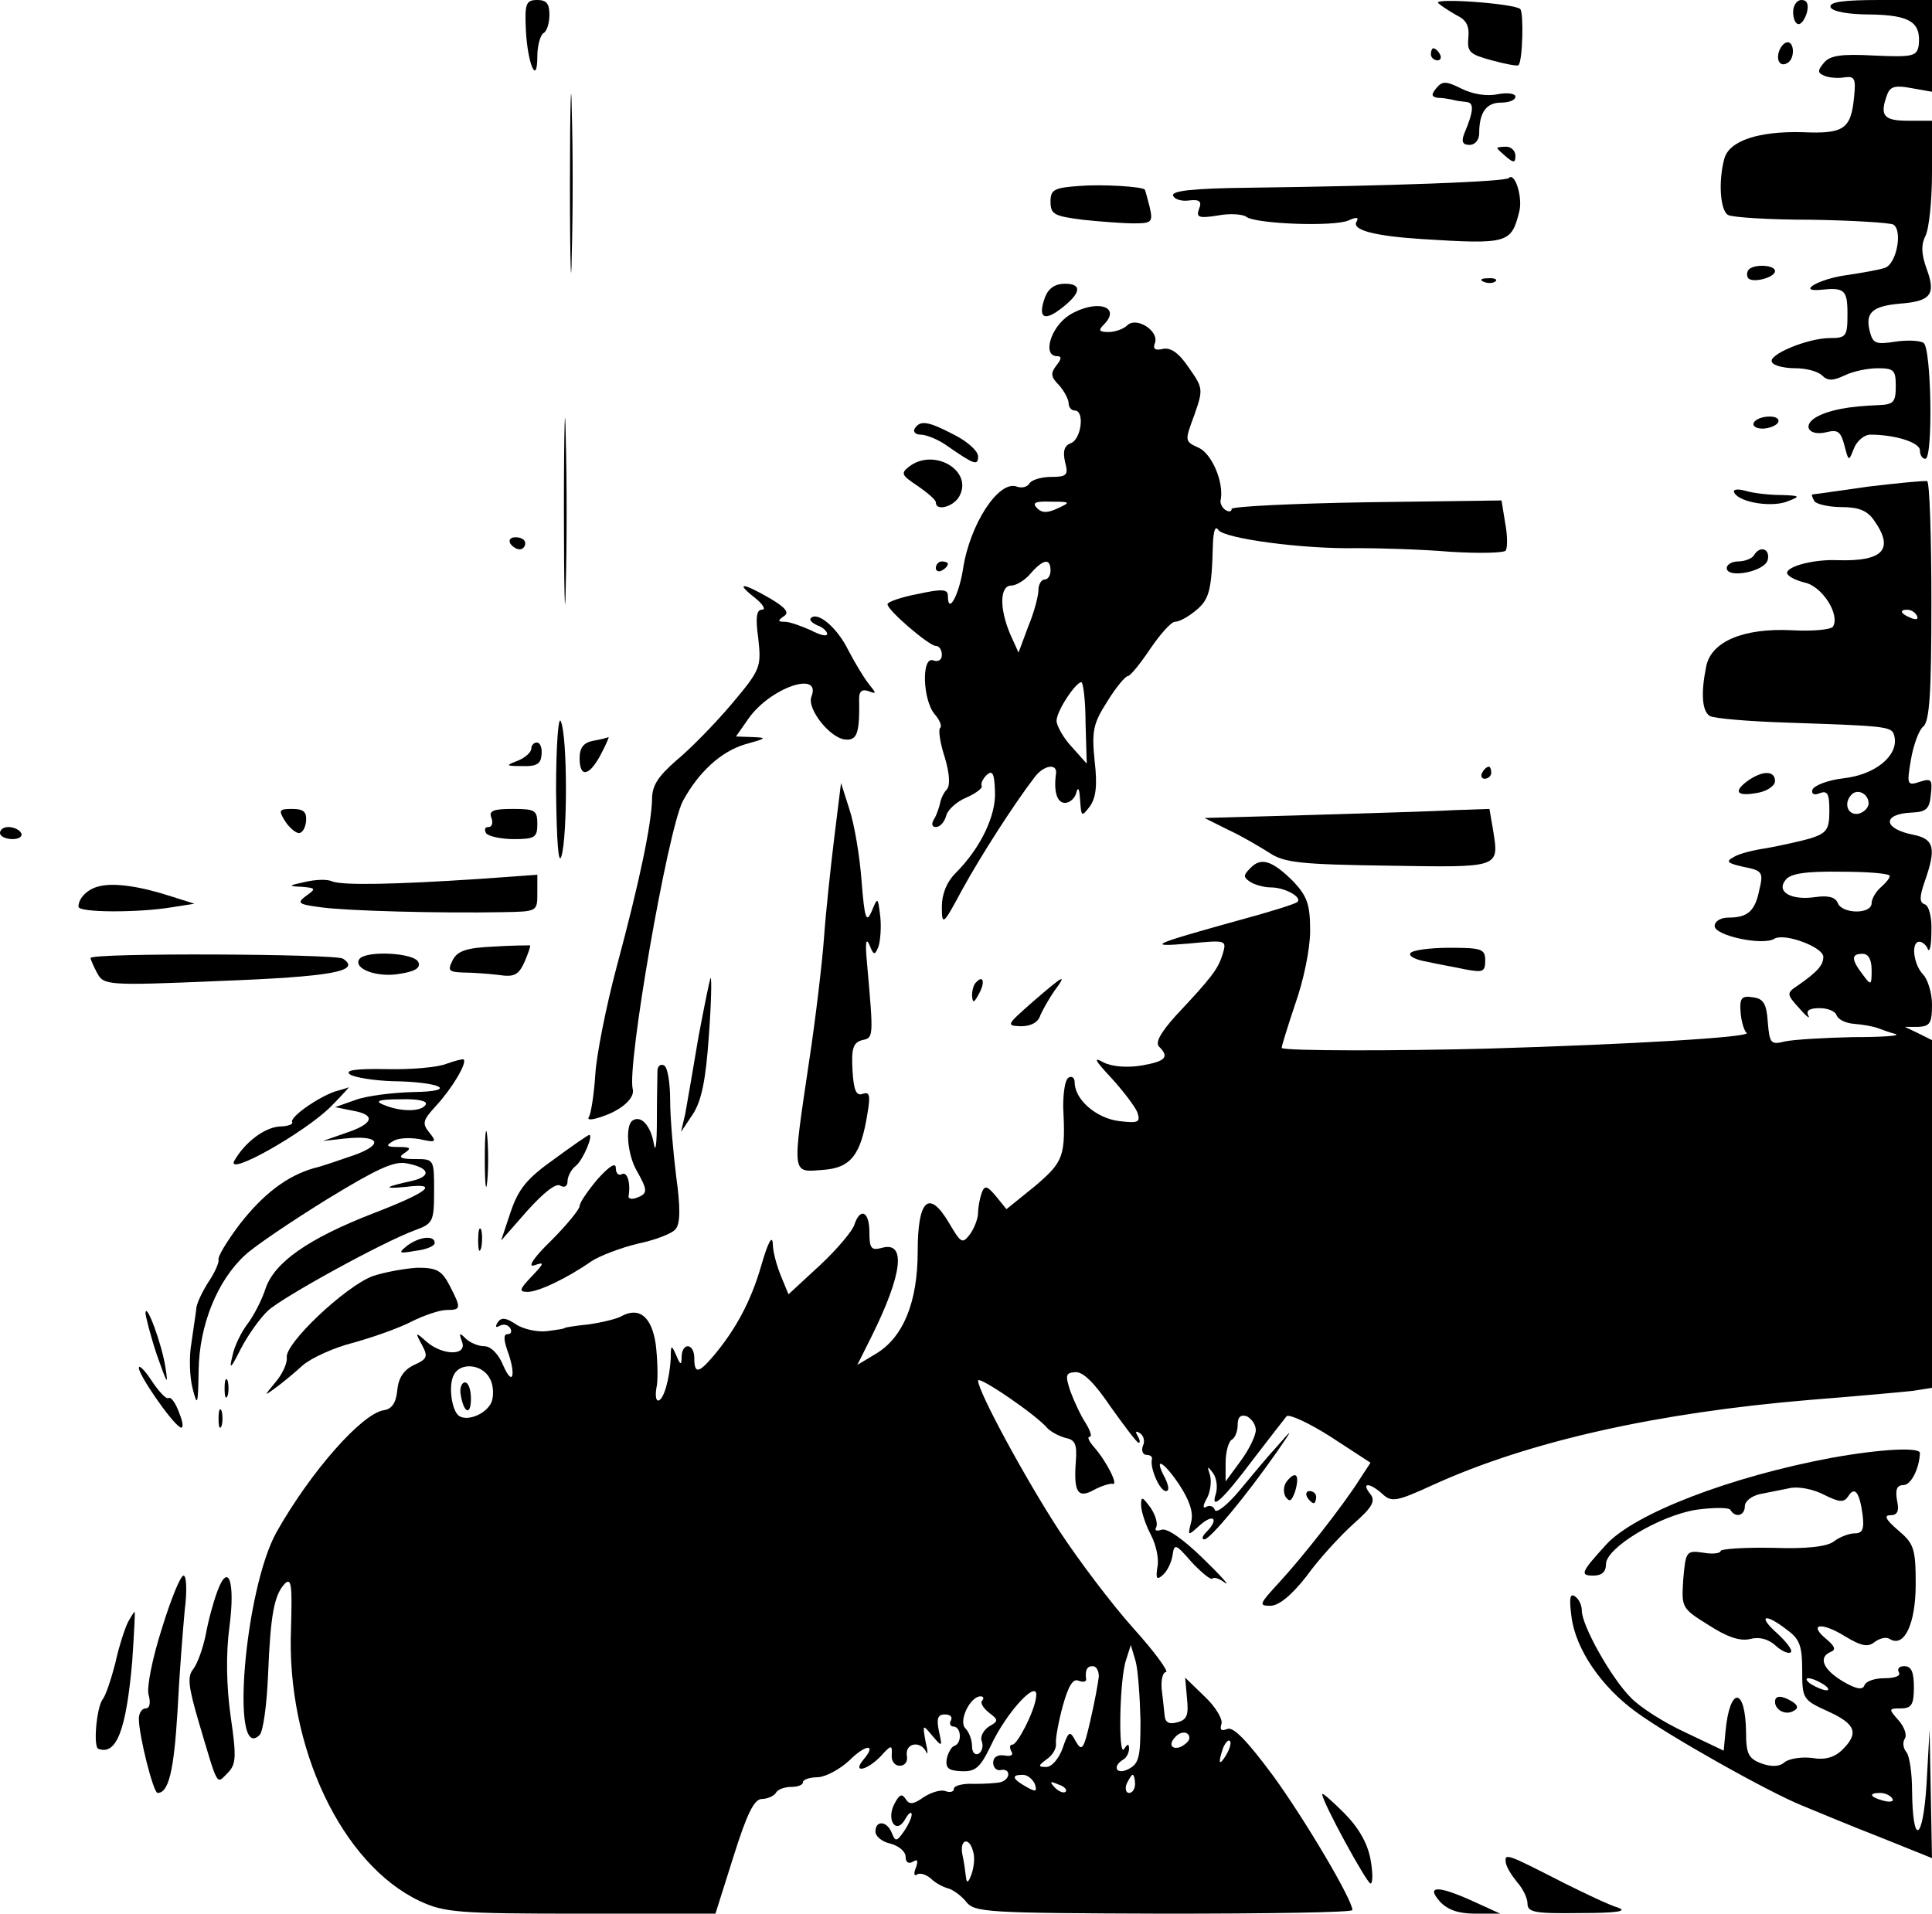 <?xml version="1.0" encoding="UTF-8" standalone="no"?> <svg xmlns="http://www.w3.org/2000/svg" version="1.0" width="320pt" height="317pt" viewBox="0 0 320 317" preserveAspectRatio="xMidYMid meet"><g transform="translate(0,317) scale(0.1,-0.1)" fill="#000000" stroke="none"><path d="M871 3120 c3 -57 19 -93 19 -43 0 17 5 35 10 38 6 3 10 17 10 31 0 18 -5 24 -20 24 -19 0 -21 -6 -19 -50z"></path><path d="M2382 3165 c4 -4 18 -13 30 -20 17 -8 22 -18 20 -38 -2 -23 2 -27 39 -37 22 -6 43 -10 44 -8 7 6 9 87 3 93 -9 9 -144 19 -136 10z"></path><path d="M2970 3150 c0 -11 4 -20 9 -20 5 0 11 9 14 20 3 13 0 20 -9 20 -8 0 -14 -9 -14 -20z"></path><path d="M3032 3158 c3 -7 29 -12 66 -12 66 -1 84 -13 80 -51 -3 -18 -9 -20 -74 -17 -55 3 -73 0 -83 -12 -11 -13 -11 -17 2 -22 8 -3 23 -4 33 -2 16 2 18 -3 15 -32 -5 -54 -17 -62 -85 -59 -73 2 -122 -14 -130 -44 -10 -37 -7 -85 6 -93 6 -4 68 -8 137 -8 69 -1 131 -5 137 -8 16 -10 5 -67 -15 -72 -9 -3 -37 -8 -64 -12 -44 -6 -82 -28 -41 -24 39 4 44 0 44 -40 0 -37 -2 -40 -29 -40 -37 0 -104 -28 -96 -40 3 -6 21 -10 39 -10 17 0 37 -5 44 -12 9 -9 18 -9 37 0 14 7 39 12 55 12 27 0 30 -3 30 -30 0 -26 -4 -30 -27 -31 -52 -2 -82 -8 -103 -19 -26 -14 -15 -33 15 -26 19 5 24 1 30 -22 7 -27 7 -27 16 -4 5 12 17 22 27 22 41 0 82 -13 82 -26 0 -8 4 -14 9 -14 13 0 10 184 -3 192 -6 4 -27 5 -47 2 -32 -5 -37 -3 -42 17 -8 31 4 42 50 46 51 4 60 15 44 58 -9 25 -9 40 -2 54 6 11 11 58 11 105 l0 86 -40 0 c-41 0 -47 9 -34 44 5 13 14 15 40 10 l34 -6 0 76 0 76 -86 0 c-60 0 -85 -3 -82 -12z"></path><path d="M944 2865 c0 -132 2 -185 3 -117 2 68 2 176 0 240 -1 64 -3 9 -3 -123z"></path><path d="M2947 3086 c-6 -16 2 -28 14 -20 12 7 11 34 0 34 -5 0 -11 -6 -14 -14z"></path><path d="M2370 3080 c0 -5 5 -10 11 -10 5 0 7 5 4 10 -3 6 -8 10 -11 10 -2 0 -4 -4 -4 -10z"></path><path d="M2379 3024 c-9 -11 -8 -14 2 -16 8 0 19 -2 24 -3 6 -2 16 -3 24 -4 13 -1 12 -15 -4 -53 -5 -13 -2 -18 9 -18 9 0 16 8 16 19 0 35 12 51 36 51 13 0 24 4 24 10 0 5 -13 7 -29 4 -18 -4 -42 0 -60 9 -26 13 -32 13 -42 1z"></path><path d="M2480 2925 c0 -2 7 -8 15 -15 12 -10 15 -10 15 2 0 8 -7 15 -15 15 -8 0 -15 -1 -15 -2z"></path><path d="M2499 2875 c-7 -6 -194 -13 -432 -16 -89 -1 -127 -5 -124 -13 2 -6 14 -10 27 -8 17 2 21 -2 16 -14 -5 -14 -1 -16 31 -11 20 4 42 2 47 -2 15 -12 146 -17 170 -6 13 6 17 5 13 -2 -9 -14 30 -24 108 -29 142 -9 148 -7 161 44 7 24 -7 68 -17 57z"></path><path d="M1788 2862 c-42 -3 -48 -6 -48 -26 0 -21 6 -24 53 -30 28 -3 67 -6 85 -6 30 0 32 2 26 28 -4 15 -7 27 -8 28 -5 5 -70 9 -108 6z"></path><path d="M2897 2724 c-4 -4 -4 -10 -2 -14 6 -10 45 0 45 11 0 10 -33 12 -43 3z"></path><path d="M2458 2703 c7 -3 16 -2 19 1 4 3 -2 6 -13 5 -11 0 -14 -3 -6 -6z"></path><path d="M1731 2678 c-12 -33 -3 -41 24 -21 35 26 39 43 9 43 -16 0 -27 -7 -33 -22z"></path><path d="M1771 2648 c-31 -20 -45 -68 -20 -68 8 0 7 -5 -1 -15 -10 -13 -10 -19 4 -33 9 -10 16 -24 16 -30 0 -7 5 -12 10 -12 17 0 11 -47 -6 -54 -11 -4 -14 -13 -10 -31 6 -22 3 -25 -23 -25 -16 0 -33 -5 -36 -11 -4 -6 -13 -8 -21 -5 -30 11 -78 -63 -89 -137 -7 -44 -25 -76 -25 -44 0 11 -9 12 -50 3 -27 -5 -50 -13 -50 -17 0 -10 69 -69 80 -69 6 0 10 -7 10 -15 0 -8 -6 -12 -14 -9 -20 8 -18 -65 2 -89 8 -9 13 -20 9 -23 -3 -3 0 -25 8 -49 8 -27 9 -47 3 -53 -5 -5 -10 -16 -11 -23 -2 -8 -6 -20 -10 -26 -5 -8 -3 -13 3 -13 7 0 14 8 17 18 2 10 17 24 34 31 16 7 27 16 25 19 -2 4 2 12 8 18 10 9 13 3 14 -27 2 -40 -24 -94 -65 -135 -15 -15 -23 -35 -23 -56 0 -32 2 -31 33 27 30 55 87 144 121 188 15 20 38 23 35 5 -4 -30 2 -48 15 -48 8 0 17 8 19 18 3 10 5 4 6 -13 2 -28 2 -29 16 -11 10 14 13 34 8 76 -5 50 -2 62 21 98 14 23 30 42 34 42 4 0 21 21 37 45 17 25 35 45 41 45 7 0 22 8 35 19 22 18 26 33 28 111 1 21 4 30 9 22 10 -14 140 -32 232 -30 36 0 104 -2 152 -6 48 -3 89 -2 92 2 3 5 3 25 -1 46 l-6 37 -223 -3 c-123 -2 -224 -7 -224 -11 0 -5 -5 -5 -10 -2 -6 4 -10 12 -8 18 5 29 -15 75 -36 85 -24 11 -24 11 -8 54 15 43 15 45 -9 79 -16 24 -30 34 -43 31 -13 -3 -17 0 -13 10 7 20 -31 44 -46 29 -6 -6 -20 -11 -31 -11 -16 0 -17 3 -8 12 31 31 -13 43 -57 16z m-19 -320 c-17 -8 -26 -8 -34 0 -9 9 -4 12 23 11 32 0 33 -1 11 -11z m-12 -103 c0 -8 -4 -15 -10 -15 -5 0 -10 -8 -10 -17 0 -10 -7 -37 -17 -61 l-16 -43 -14 31 c-18 43 -17 80 2 80 8 0 23 9 32 20 21 24 33 26 33 5z m58 -252 l2 -68 -25 28 c-14 15 -25 35 -25 43 0 16 31 63 41 64 3 0 7 -30 7 -67z"></path><path d="M934 2325 c0 -137 2 -195 3 -128 2 67 2 179 0 250 -1 70 -3 16 -3 -122z"></path><path d="M2905 2470 c-3 -5 3 -10 14 -10 11 0 23 5 26 10 3 6 -3 10 -14 10 -11 0 -23 -4 -26 -10z"></path><path d="M1515 2460 c-3 -5 1 -10 10 -10 9 0 29 -8 43 -18 46 -32 52 -34 52 -18 0 9 -18 25 -40 36 -44 23 -56 24 -65 10z"></path><path d="M1507 2398 c-16 -12 -14 -15 13 -33 16 -11 30 -23 30 -27 0 -16 30 -7 39 10 23 42 -41 80 -82 50z"></path><path d="M3095 2364 c-49 -7 -91 -13 -93 -13 -2 -1 0 -5 3 -11 3 -5 24 -10 45 -10 29 0 43 -6 54 -22 34 -48 15 -68 -59 -66 -40 2 -85 -10 -85 -21 0 -5 13 -12 29 -16 29 -6 59 -53 47 -73 -3 -5 -34 -8 -68 -6 -81 4 -134 -19 -142 -60 -9 -44 -7 -74 6 -82 6 -4 64 -9 127 -11 174 -6 175 -6 179 -24 6 -31 -32 -62 -83 -68 -27 -3 -50 -12 -53 -19 -2 -7 2 -10 12 -6 13 5 16 -1 16 -29 0 -31 -4 -37 -32 -46 -18 -5 -50 -12 -72 -16 -21 -3 -46 -9 -55 -15 -13 -7 -10 -10 17 -16 31 -6 33 -9 26 -38 -7 -35 -19 -46 -51 -46 -13 0 -23 -6 -23 -14 0 -16 80 -33 99 -21 17 10 81 -14 81 -30 0 -14 -10 -25 -43 -48 -18 -12 -18 -14 3 -37 12 -14 19 -19 15 -12 -4 8 2 12 19 12 13 0 26 -5 28 -12 3 -7 15 -13 29 -14 13 -1 31 -4 39 -7 8 -3 22 -8 30 -10 8 -3 -24 -5 -71 -5 -47 -1 -97 -4 -112 -7 -24 -6 -26 -4 -29 32 -2 30 -7 39 -25 41 -18 3 -22 -1 -20 -25 1 -15 6 -31 10 -34 9 -7 -190 -19 -428 -26 -152 -4 -337 -4 -342 1 -1 1 9 33 22 72 14 39 25 92 25 122 0 44 -5 57 -27 81 -35 35 -54 42 -72 23 -12 -12 -12 -15 0 -23 8 -5 23 -9 34 -9 23 0 52 -16 44 -24 -2 -3 -47 -17 -99 -31 -144 -40 -152 -44 -81 -38 63 6 63 6 56 -18 -8 -25 -18 -38 -78 -102 -25 -28 -34 -44 -27 -51 17 -17 11 -24 -29 -31 -24 -4 -49 -2 -63 5 -18 10 -15 4 13 -26 20 -22 39 -47 43 -57 5 -16 2 -18 -31 -14 -38 5 -73 36 -73 64 0 8 -5 11 -10 8 -6 -3 -9 -25 -9 -48 4 -83 1 -91 -47 -132 l-47 -38 -17 21 c-15 18 -19 19 -24 6 -3 -9 -6 -23 -6 -33 0 -9 -6 -25 -13 -35 -13 -17 -15 -16 -35 18 -33 56 -52 40 -52 -47 0 -84 -24 -143 -70 -170 l-30 -18 24 48 c51 103 57 157 17 146 -18 -5 -21 -1 -21 26 0 34 -15 42 -25 12 -3 -10 -29 -41 -57 -67 l-52 -48 -12 29 c-7 17 -14 41 -14 55 -1 15 -8 2 -19 -36 -17 -59 -42 -106 -80 -151 -24 -28 -31 -29 -31 -3 0 25 -20 27 -21 3 0 -15 -2 -15 -9 2 -8 18 -9 18 -9 -5 -2 -35 -12 -70 -21 -70 -4 0 -5 11 -2 25 2 14 1 45 -2 69 -7 46 -28 62 -58 45 -8 -4 -32 -10 -54 -13 -21 -2 -39 -5 -39 -6 0 -1 -13 -3 -29 -5 -15 -2 -39 3 -51 11 -18 12 -25 12 -31 3 -4 -7 -3 -9 4 -5 6 3 13 2 17 -4 3 -5 2 -10 -4 -10 -7 0 -7 -8 -1 -26 15 -40 10 -63 -6 -27 -8 20 -21 33 -32 33 -10 0 -24 6 -31 13 -10 10 -11 9 -6 -5 10 -24 -31 -24 -58 -1 -19 17 -20 17 -8 -5 10 -19 9 -23 -13 -33 -17 -8 -26 -21 -28 -42 -2 -21 -9 -31 -22 -33 -36 -5 -121 -101 -178 -202 -53 -95 -77 -385 -28 -336 6 6 12 51 14 100 4 99 10 132 28 151 11 10 12 -4 10 -75 -8 -196 84 -390 213 -451 41 -19 62 -21 267 -21 l223 0 30 95 c22 70 34 95 47 95 9 0 20 5 23 10 3 6 15 10 26 10 10 0 19 3 19 8 0 4 11 8 25 8 14 1 37 14 52 28 27 27 46 28 23 1 -19 -23 6 -18 29 6 17 19 19 19 18 2 -1 -10 5 -18 13 -18 9 0 14 7 12 17 -3 21 23 25 32 6 3 -7 3 1 -1 17 -5 29 -5 29 11 10 17 -20 17 -19 11 8 -4 20 -2 27 10 27 9 0 13 -4 10 -10 -3 -5 -1 -10 4 -10 13 0 15 -27 2 -32 -5 -1 -11 -12 -13 -22 -2 -15 3 -19 24 -20 23 -1 31 5 48 40 27 59 82 117 76 82 -3 -24 -31 -78 -39 -78 -5 0 -5 -5 -2 -11 4 -6 0 -9 -11 -7 -12 2 -19 -3 -19 -12 0 -8 6 -14 13 -12 16 3 16 -15 0 -20 -7 -2 -28 -3 -45 -3 -18 1 -33 -3 -33 -8 0 -5 -6 -7 -14 -4 -7 3 -24 -2 -36 -10 -17 -12 -24 -13 -30 -3 -6 9 -10 8 -18 -7 -15 -27 2 -53 17 -27 6 11 11 14 11 8 0 -5 -6 -18 -13 -28 -12 -17 -14 -17 -20 -2 -8 20 -27 21 -27 2 0 -8 11 -17 25 -20 14 -4 25 -13 25 -22 0 -9 5 -12 12 -8 8 5 9 2 5 -10 -4 -9 -3 -15 2 -11 5 3 15 0 23 -7 7 -7 20 -14 28 -16 8 -2 22 -12 30 -22 14 -18 33 -19 328 -20 171 0 312 2 312 6 0 17 -78 149 -131 222 -43 58 -66 82 -76 78 -10 -4 -13 -2 -10 8 3 7 -9 28 -27 45 l-33 32 3 -34 c3 -28 0 -36 -16 -40 -14 -4 -20 0 -21 11 -1 10 -3 29 -5 45 -1 15 2 27 7 27 6 0 -18 33 -54 73 -35 39 -91 113 -123 162 -56 86 -134 230 -134 248 0 9 97 -57 115 -79 6 -6 19 -13 30 -16 16 -3 19 -11 17 -38 -4 -52 3 -63 30 -48 13 7 27 11 31 10 10 -3 -10 37 -31 61 -8 9 -12 17 -7 17 4 0 1 10 -7 23 -8 12 -19 36 -25 52 -9 27 -8 31 8 32 13 1 32 -18 59 -58 23 -32 43 -59 46 -59 3 0 2 5 -2 12 -4 7 -3 8 4 4 6 -4 9 -13 5 -21 -3 -8 0 -15 6 -15 6 0 10 -3 9 -7 -4 -14 13 -53 23 -53 6 0 5 8 -1 21 -20 37 -4 30 23 -10 17 -26 24 -46 20 -62 -6 -24 -6 -24 15 -5 23 20 31 9 10 -12 -7 -7 -8 -12 -3 -12 10 1 69 72 120 145 27 39 27 40 1 10 -15 -16 -43 -50 -63 -74 -20 -24 -39 -39 -41 -32 -2 6 -8 8 -14 5 -6 -4 -6 2 1 14 6 11 8 29 5 39 -5 15 -4 15 5 3 6 -8 8 -23 5 -34 -10 -30 11 -11 62 57 26 34 51 66 55 71 4 4 37 -11 73 -34 l66 -43 -17 -26 c-29 -46 -97 -132 -134 -172 -33 -36 -35 -39 -15 -39 14 0 35 17 60 49 20 28 55 66 77 86 33 29 38 39 28 51 -15 19 0 18 21 -1 15 -14 24 -12 83 15 160 73 373 120 624 141 76 6 153 13 171 15 l32 5 0 288 0 288 -22 11 -23 11 23 0 c19 1 22 7 22 37 0 19 -7 42 -15 50 -16 17 -20 54 -6 54 5 0 12 -6 14 -12 3 -7 6 6 6 29 1 23 -4 43 -11 45 -9 3 -9 12 0 38 19 54 16 70 -18 77 -52 10 -53 35 -3 37 23 1 29 6 31 29 3 26 1 28 -18 22 -21 -7 -22 -5 -15 36 4 24 13 49 20 55 11 8 14 54 14 207 0 108 -3 198 -7 200 -4 1 -47 -3 -97 -9z m80 -214 c3 -6 -1 -7 -9 -4 -18 7 -21 14 -7 14 6 0 13 -4 16 -10z m-80 -311 c0 -7 -8 -15 -17 -17 -18 -3 -25 18 -11 32 10 10 28 1 28 -15z m35 -120 c0 -4 -7 -12 -15 -19 -8 -7 -15 -19 -15 -26 0 -19 -49 -18 -56 0 -4 10 -16 13 -37 10 -41 -6 -66 9 -49 29 8 10 34 14 92 13 44 0 80 -3 80 -7z m-30 -156 c0 -26 -1 -26 -15 -7 -19 25 -19 34 0 34 10 0 15 -10 15 -27z m-2289 -676 c6 -10 7 -26 4 -37 -6 -20 -38 -35 -54 -26 -13 8 -19 52 -9 69 11 21 47 17 59 -6z m1269 -86 c0 -9 -11 -32 -25 -51 l-25 -34 0 31 c0 18 5 35 10 38 6 3 10 15 10 25 0 13 5 17 15 14 8 -4 15 -14 15 -23z m-191 -481 c0 -59 -2 -71 -19 -80 -20 -11 -29 3 -10 15 6 3 10 12 10 18 0 9 -2 9 -8 0 -10 -17 -8 114 3 147 l8 25 8 -27 c4 -15 7 -59 8 -98z m-69 73 c-1 -10 -7 -43 -14 -73 -11 -48 -14 -52 -24 -35 -10 19 -12 18 -22 -11 -6 -17 -18 -31 -27 -31 -14 0 -14 2 1 13 10 7 16 18 15 26 -1 7 4 35 11 61 9 33 17 47 26 43 8 -3 13 -2 13 2 -2 15 1 22 11 22 6 0 10 -8 10 -17z m-193 -40 c-4 -3 1 -12 11 -20 16 -12 16 -14 0 -23 -9 -6 -15 -17 -12 -24 3 -8 1 -17 -5 -21 -6 -3 -11 2 -11 12 0 11 -5 24 -11 30 -12 12 8 53 25 53 5 0 6 -3 3 -7z m343 -62 c0 -5 -7 -11 -15 -15 -15 -5 -20 5 -8 17 9 10 23 9 23 -2z m61 -28 c-12 -20 -14 -14 -5 12 4 9 9 14 11 11 3 -2 0 -13 -6 -23z m-317 -48 c4 -13 2 -14 -14 -5 -23 13 -26 20 -6 20 8 0 16 -7 20 -15z m166 0 c0 -8 -4 -15 -10 -15 -5 0 -7 7 -4 15 4 8 8 15 10 15 2 0 4 -7 4 -15z m-115 -13 c-3 -3 -11 0 -18 7 -9 10 -8 11 6 5 10 -3 15 -9 12 -12z m-153 -100 c3 -9 1 -26 -3 -37 -5 -14 -8 -15 -9 -5 -1 8 -3 25 -6 38 -5 26 12 30 18 4z"></path><path d="M763 860 c5 -31 17 -36 17 -7 0 15 -4 27 -10 27 -5 0 -9 -9 -7 -20z"></path><path d="M2873 2353 c10 -16 64 -24 89 -13 21 8 19 9 -12 10 -19 0 -46 3 -59 7 -15 4 -22 2 -18 -4z"></path><path d="M845 2270 c3 -5 10 -10 16 -10 5 0 9 5 9 10 0 6 -7 10 -16 10 -8 0 -12 -4 -9 -10z"></path><path d="M2905 2250 c-3 -5 -15 -10 -26 -10 -10 0 -19 -5 -19 -11 0 -18 64 -6 68 14 4 18 -13 24 -23 7z"></path><path d="M1550 2229 c0 -5 5 -7 10 -4 6 3 10 8 10 11 0 2 -4 4 -10 4 -5 0 -10 -5 -10 -11z"></path><path d="M1250 2180 c14 -11 19 -20 12 -20 -9 0 -11 -13 -6 -48 5 -47 4 -51 -44 -108 -27 -32 -68 -74 -91 -93 -31 -27 -41 -42 -41 -65 -1 -41 -20 -134 -59 -279 -17 -64 -33 -144 -35 -177 -2 -32 -7 -63 -10 -69 -5 -7 3 -7 23 0 32 11 53 31 49 45 -10 38 58 429 83 477 26 48 63 82 103 94 36 10 37 11 13 12 l-28 1 21 30 c36 51 121 80 104 36 -8 -20 31 -69 56 -71 20 -2 24 11 23 68 0 12 5 16 16 12 13 -5 13 -4 0 12 -8 10 -23 35 -34 56 -18 37 -51 65 -62 53 -3 -3 2 -8 11 -12 9 -3 16 -10 16 -14 0 -5 -12 -2 -27 6 -16 7 -35 14 -43 14 -12 0 -12 2 -2 9 10 6 4 14 -23 30 -45 26 -58 27 -25 1z"></path><path d="M921 1860 c1 -85 4 -125 9 -108 10 34 10 197 -1 223 -4 11 -8 -38 -8 -115z"></path><path d="M983 1943 c-16 -3 -23 -11 -23 -29 0 -33 16 -30 35 6 9 17 14 29 13 29 -2 -1 -13 -4 -25 -6z"></path><path d="M880 1930 c0 -6 -10 -15 -22 -20 -21 -8 -21 -9 7 -9 24 -1 31 4 32 19 1 11 -2 20 -8 20 -5 0 -9 -5 -9 -10z"></path><path d="M2455 1890 c-3 -5 -1 -10 4 -10 6 0 11 5 11 10 0 6 -2 10 -4 10 -3 0 -8 -4 -11 -10z"></path><path d="M2894 1876 c-24 -18 -17 -26 19 -19 15 3 27 12 27 19 0 18 -21 18 -46 0z"></path><path d="M1382 1784 c-6 -49 -14 -123 -17 -165 -3 -42 -14 -136 -25 -208 -28 -189 -29 -183 22 -179 47 3 64 24 75 95 5 29 3 35 -8 31 -11 -4 -15 6 -17 39 -2 36 1 46 16 50 19 4 19 4 8 128 -3 32 -2 43 4 30 7 -18 9 -18 15 -3 3 9 5 31 3 50 -4 32 -4 33 -14 9 -9 -21 -12 -14 -17 50 -3 41 -12 94 -20 118 l-14 44 -11 -89z"></path><path d="M472 1810 c7 -11 18 -20 23 -20 6 0 11 9 12 20 1 15 -4 20 -23 20 -22 0 -23 -2 -12 -20z"></path><path d="M814 1815 c3 -8 1 -15 -5 -15 -6 0 -7 -4 -4 -10 3 -5 24 -10 46 -10 35 0 39 3 39 25 0 23 -4 25 -41 25 -32 0 -40 -3 -35 -15z"></path><path d="M2172 1820 l-177 -5 40 -20 c22 -10 52 -28 68 -38 24 -16 51 -19 197 -21 186 -3 183 -4 173 59 l-6 35 -59 -2 c-33 -2 -139 -5 -236 -8z"></path><path d="M0 1790 c0 -5 9 -10 21 -10 11 0 17 5 14 10 -3 6 -13 10 -21 10 -8 0 -14 -4 -14 -10z"></path><path d="M505 1709 c-28 -6 -28 -7 -5 -8 23 -2 24 -3 7 -15 -16 -12 -13 -14 25 -19 44 -6 198 -10 301 -8 57 1 57 1 57 32 l0 30 -97 -7 c-137 -9 -225 -11 -243 -4 -8 4 -28 3 -45 -1z"></path><path d="M165 1702 c-19 -4 -35 -19 -35 -34 0 -10 100 -10 154 -1 l38 6 -38 12 c-52 17 -95 23 -119 17z"></path><path d="M818 1602 c-45 -2 -60 -7 -68 -22 -9 -18 -7 -20 17 -21 15 0 42 -2 59 -4 26 -4 33 0 43 22 6 14 10 26 9 27 -2 0 -29 0 -60 -2z"></path><path d="M2336 1591 c-3 -5 9 -11 27 -14 17 -4 47 -9 65 -13 28 -5 32 -4 32 15 0 19 -6 21 -59 21 -33 0 -62 -4 -65 -9z"></path><path d="M150 1583 c0 -2 5 -14 11 -25 11 -20 16 -21 203 -13 183 7 236 16 204 37 -13 8 -418 10 -418 1z"></path><path d="M595 1581 c-10 -16 30 -31 68 -24 25 4 34 10 30 19 -6 16 -88 20 -98 5z"></path><path d="M1157 1453 c-9 -54 -19 -111 -22 -128 l-7 -30 20 30 c14 22 21 56 26 128 4 53 5 97 3 97 -1 0 -10 -44 -20 -97z"></path><path d="M1617 1543 c-4 -3 -7 -13 -7 -22 1 -13 3 -13 11 2 11 19 8 33 -4 20z"></path><path d="M1710 1510 c-43 -38 -44 -39 -19 -40 17 0 29 7 32 18 4 9 14 27 23 40 23 31 16 27 -36 -18z"></path><path d="M740 1408 c-14 -6 -59 -10 -100 -9 -52 1 -70 -2 -60 -9 8 -5 40 -10 70 -11 81 -1 111 -17 34 -18 -34 -1 -76 -6 -95 -13 l-34 -12 30 -6 c39 -7 33 -22 -13 -37 l-37 -13 36 4 c57 6 66 -9 17 -27 -24 -8 -54 -19 -68 -22 -45 -13 -84 -43 -123 -93 -21 -28 -37 -54 -35 -59 1 -4 -6 -21 -17 -37 -10 -16 -20 -36 -20 -45 -1 -9 -5 -34 -8 -56 -4 -22 -3 -56 2 -75 8 -31 9 -28 10 30 1 75 31 149 77 191 16 15 77 56 135 92 82 50 111 64 132 60 38 -7 43 -21 10 -29 -46 -10 -51 -14 -10 -10 56 7 36 -9 -55 -44 -108 -42 -163 -81 -178 -124 -6 -19 -20 -46 -30 -59 -10 -13 -22 -37 -25 -53 -6 -24 -3 -22 14 12 12 23 32 51 45 63 25 23 191 114 243 133 30 11 32 14 32 65 0 53 0 53 -32 53 -24 0 -28 3 -17 10 12 8 10 10 -10 10 -19 0 -22 2 -10 9 8 6 28 7 45 4 27 -6 29 -5 16 11 -12 15 -11 20 11 44 26 28 52 71 46 77 -2 1 -14 -2 -28 -7z m-35 -68 c-7 -12 -42 -12 -70 0 -15 6 -8 9 28 9 30 1 46 -3 42 -9z"></path><path d="M1089 1398 c0 -7 -1 -44 -1 -83 0 -38 -2 -57 -5 -40 -5 30 -21 48 -35 39 -13 -8 -9 -57 7 -84 18 -32 18 -37 0 -44 -8 -3 -14 -2 -14 2 4 22 -2 42 -11 37 -5 -3 -10 1 -10 10 0 10 -10 4 -30 -18 -16 -19 -30 -39 -30 -45 0 -5 -21 -31 -47 -57 -29 -28 -40 -45 -28 -41 17 6 17 4 -4 -18 -21 -22 -22 -26 -7 -26 18 0 66 23 106 51 14 9 48 22 77 29 29 6 57 17 62 24 8 9 8 37 1 87 -5 41 -10 97 -10 126 0 28 -4 55 -10 58 -5 3 -10 0 -11 -7z"></path><path d="M555 1362 c-29 -10 -76 -43 -71 -51 2 -3 -7 -7 -21 -7 -26 -2 -58 -27 -75 -57 -14 -27 117 47 160 90 18 18 31 33 30 32 -2 -1 -12 -4 -23 -7z"></path><path d="M803 1250 c0 -41 2 -58 4 -37 2 20 2 54 0 75 -2 20 -4 3 -4 -38z"></path><path d="M918 1250 c-45 -32 -59 -49 -72 -87 l-16 -48 43 49 c27 30 48 47 55 42 7 -4 12 -1 12 7 0 8 6 20 14 26 12 10 29 51 22 51 -2 0 -28 -18 -58 -40z"></path><path d="M792 1115 c0 -16 2 -22 5 -12 2 9 2 23 0 30 -3 6 -5 -1 -5 -18z"></path><path d="M675 1107 c-16 -13 -15 -14 13 -9 18 2 32 8 32 13 0 13 -24 11 -45 -4z"></path><path d="M617 1056 c-45 -17 -146 -112 -142 -135 1 -9 -7 -27 -19 -41 -19 -23 -19 -23 -1 -10 11 8 32 25 46 38 15 13 53 30 85 38 32 9 75 24 96 35 20 10 46 19 58 19 24 0 24 3 5 40 -13 25 -21 30 -53 30 -20 -1 -54 -7 -75 -14z"></path><path d="M241 995 c0 -5 8 -37 19 -70 17 -48 19 -52 14 -20 -6 39 -32 109 -33 90z"></path><path d="M230 904 c0 -12 53 -89 68 -98 6 -4 6 6 -1 23 -6 17 -14 28 -18 25 -4 -2 -16 11 -28 29 -11 17 -21 27 -21 21z"></path><path d="M372 870 c0 -14 2 -19 5 -12 2 6 2 18 0 25 -3 6 -5 1 -5 -13z"></path><path d="M362 820 c0 -14 2 -19 5 -12 2 6 2 18 0 25 -3 6 -5 1 -5 -13z"></path><path d="M3033 755 c-166 -31 -326 -92 -373 -144 -41 -45 -44 -51 -21 -51 14 0 21 6 21 19 0 27 88 80 149 90 29 4 54 4 57 0 8 -14 24 -10 24 6 0 8 11 17 25 20 14 3 36 7 50 10 14 3 39 -2 56 -11 26 -13 33 -13 40 -3 11 18 19 7 24 -30 3 -24 0 -31 -13 -31 -9 0 -25 -6 -34 -13 -11 -9 -45 -13 -102 -11 -47 1 -86 -2 -86 -5 0 -4 -13 -6 -29 -3 -28 4 -29 2 -33 -44 -3 -47 -3 -48 42 -76 31 -20 52 -27 69 -23 15 4 30 0 42 -11 11 -10 22 -14 25 -11 4 3 -7 17 -22 31 -34 30 -21 35 16 6 21 -15 25 -27 25 -67 0 -47 1 -49 43 -68 46 -21 51 -36 24 -63 -13 -13 -29 -18 -51 -14 -17 2 -37 -1 -45 -7 -9 -8 -22 -8 -39 -2 -21 8 -25 16 -25 52 -1 75 -27 76 -34 1 l-3 -32 -63 30 c-35 16 -76 42 -91 58 -32 32 -81 119 -81 144 0 9 -5 20 -12 24 -8 5 -9 -5 -5 -35 7 -53 49 -115 107 -157 53 -39 218 -132 275 -155 22 -9 79 -33 128 -52 l87 -35 -2 106 -2 107 -5 -90 c-6 -96 -23 -104 -24 -12 0 29 -4 57 -9 64 -6 7 -7 17 -3 23 4 6 -1 20 -11 31 -16 18 -16 19 4 19 18 0 22 6 22 35 0 25 -4 35 -16 35 -8 0 -12 -4 -9 -10 4 -6 -6 -10 -24 -10 -16 0 -31 -5 -33 -12 -3 -8 -14 -6 -36 7 -33 20 -41 40 -19 49 8 3 6 9 -7 20 -32 26 -10 30 29 6 28 -17 39 -19 50 -10 8 6 19 9 25 5 24 -15 43 25 43 91 0 59 -3 67 -29 89 -21 18 -24 25 -13 25 12 0 15 7 11 25 -3 18 0 25 11 25 12 0 26 27 27 53 0 10 -64 7 -147 -8z m-13 -375 c8 -5 11 -10 5 -10 -5 0 -17 5 -25 10 -8 5 -10 10 -5 10 6 0 17 -5 25 -10z m114 -189 c4 -5 -3 -7 -14 -4 -23 6 -26 13 -6 13 8 0 17 -4 20 -9z"></path><path d="M2132 717 c-6 -7 -7 -18 -3 -26 7 -10 10 -8 16 8 8 27 2 36 -13 18z"></path><path d="M2165 690 c3 -5 8 -10 11 -10 2 0 4 5 4 10 0 6 -5 10 -11 10 -5 0 -7 -4 -4 -10z"></path><path d="M1890 677 c0 -10 7 -32 16 -49 9 -17 14 -41 11 -54 -3 -19 -1 -22 9 -13 7 6 14 20 16 32 3 21 5 20 32 -11 16 -17 32 -30 34 -27 3 3 12 0 21 -7 9 -6 -8 13 -37 41 -33 32 -59 50 -68 47 -9 -3 -12 -1 -9 4 3 6 -1 20 -9 32 -14 19 -16 20 -16 5z"></path><path d="M268 472 c-16 -50 -25 -97 -22 -109 4 -14 2 -23 -5 -23 -6 0 -11 -8 -11 -17 0 -28 24 -123 31 -123 18 0 27 35 33 135 3 61 9 136 12 168 4 31 3 57 -2 57 -5 0 -21 -39 -36 -88z"></path><path d="M360 534 c-6 -16 -15 -48 -19 -71 -5 -24 -14 -49 -21 -58 -10 -12 -8 -29 9 -87 33 -111 29 -104 48 -85 14 14 15 26 5 94 -7 50 -8 103 -2 148 10 76 -2 108 -20 59z"></path><path d="M212 483 c-5 -10 -15 -40 -21 -68 -7 -27 -16 -54 -21 -60 -10 -13 -16 -79 -7 -82 30 -11 46 31 56 145 3 45 5 82 4 82 -1 0 -6 -8 -11 -17z"></path><path d="M2940 351 c0 -14 18 -23 31 -15 8 4 7 9 -2 15 -18 11 -29 11 -29 0z"></path><path d="M2190 198 c0 -13 74 -148 80 -148 4 0 4 18 0 40 -5 27 -20 53 -44 77 -20 20 -36 34 -36 31z"></path><path d="M2494 85 c1 -8 10 -22 19 -33 9 -10 17 -26 17 -35 0 -15 12 -17 88 -16 59 0 79 3 62 9 -14 4 -54 23 -90 41 -94 48 -98 50 -96 34z"></path><path d="M2385 20 c13 -14 31 -20 59 -20 l41 0 -44 20 c-59 27 -80 27 -56 0z"></path></g></svg> 